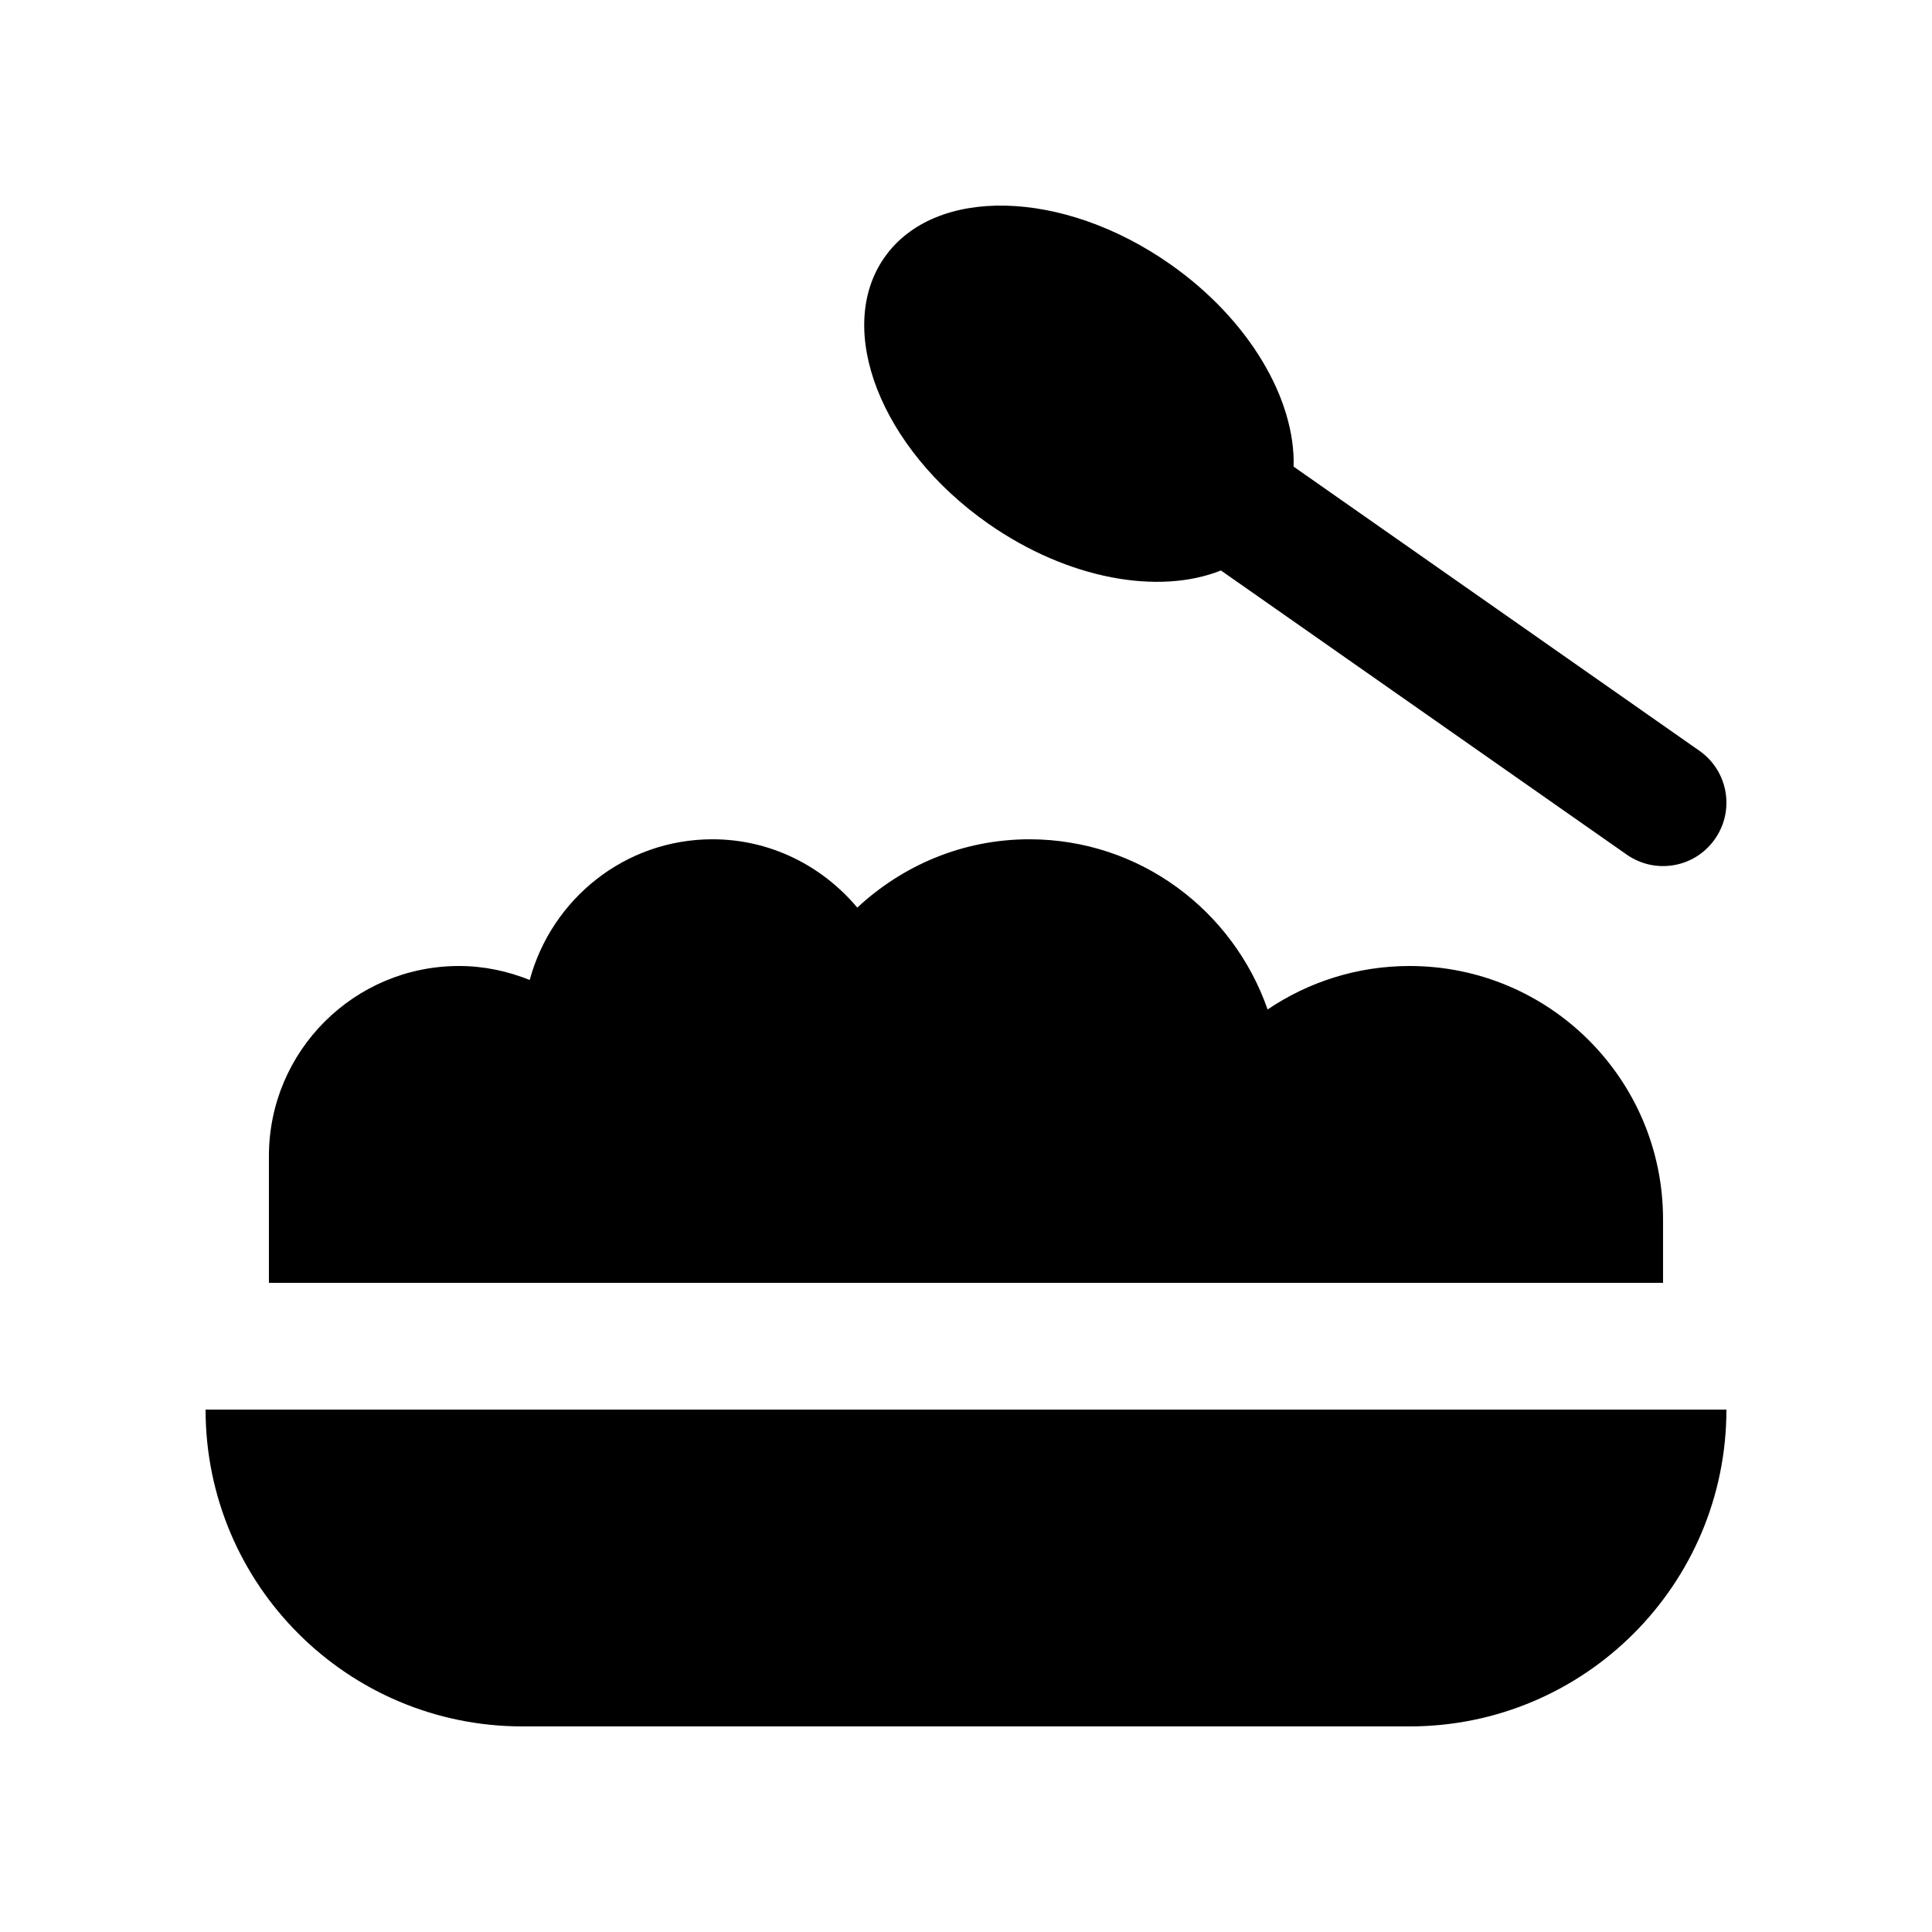 <?xml version="1.0" encoding="UTF-8"?>
<!-- Uploaded to: SVG Repo, www.svgrepo.com, Generator: SVG Repo Mixer Tools -->
<svg fill="#000000" width="800px" height="800px" version="1.1" viewBox="144 144 512 512" xmlns="http://www.w3.org/2000/svg">
 <g>
  <path d="m601.52 517.55c0 46.375-37.605 83.965-83.965 83.965h-235.11c-46.371 0-83.965-37.586-83.965-83.965z"/>
  <path d="m517.55 400c-13.941 0-26.879 4.266-37.621 11.516-9.148-26.184-33.816-45.098-63.137-45.098-17.684 0-33.621 6.953-45.602 18.105-9.238-10.988-22.91-18.105-38.375-18.105-23.254 0-42.637 15.859-48.438 37.285-5.805-2.328-12.102-3.703-18.73-3.703-27.816 0-50.383 22.566-50.383 50.383v33.582h369.46v-16.793c0.004-37.098-30.074-67.172-67.172-67.172z"/>
  <path d="m594.37 342.97-107.55-75.312c0.523-17.707-11.648-38.898-32.77-53.691-28.469-19.938-62.379-20.73-75.664-1.734-13.305 18.992-0.984 50.578 27.488 70.52 21.156 14.809 45.23 18.988 61.691 12.43l107.52 75.289c7.613 5.332 18.078 3.492 23.387-4.117 5.344-7.609 3.473-18.074-4.106-23.383z"/>
 </g>
</svg>